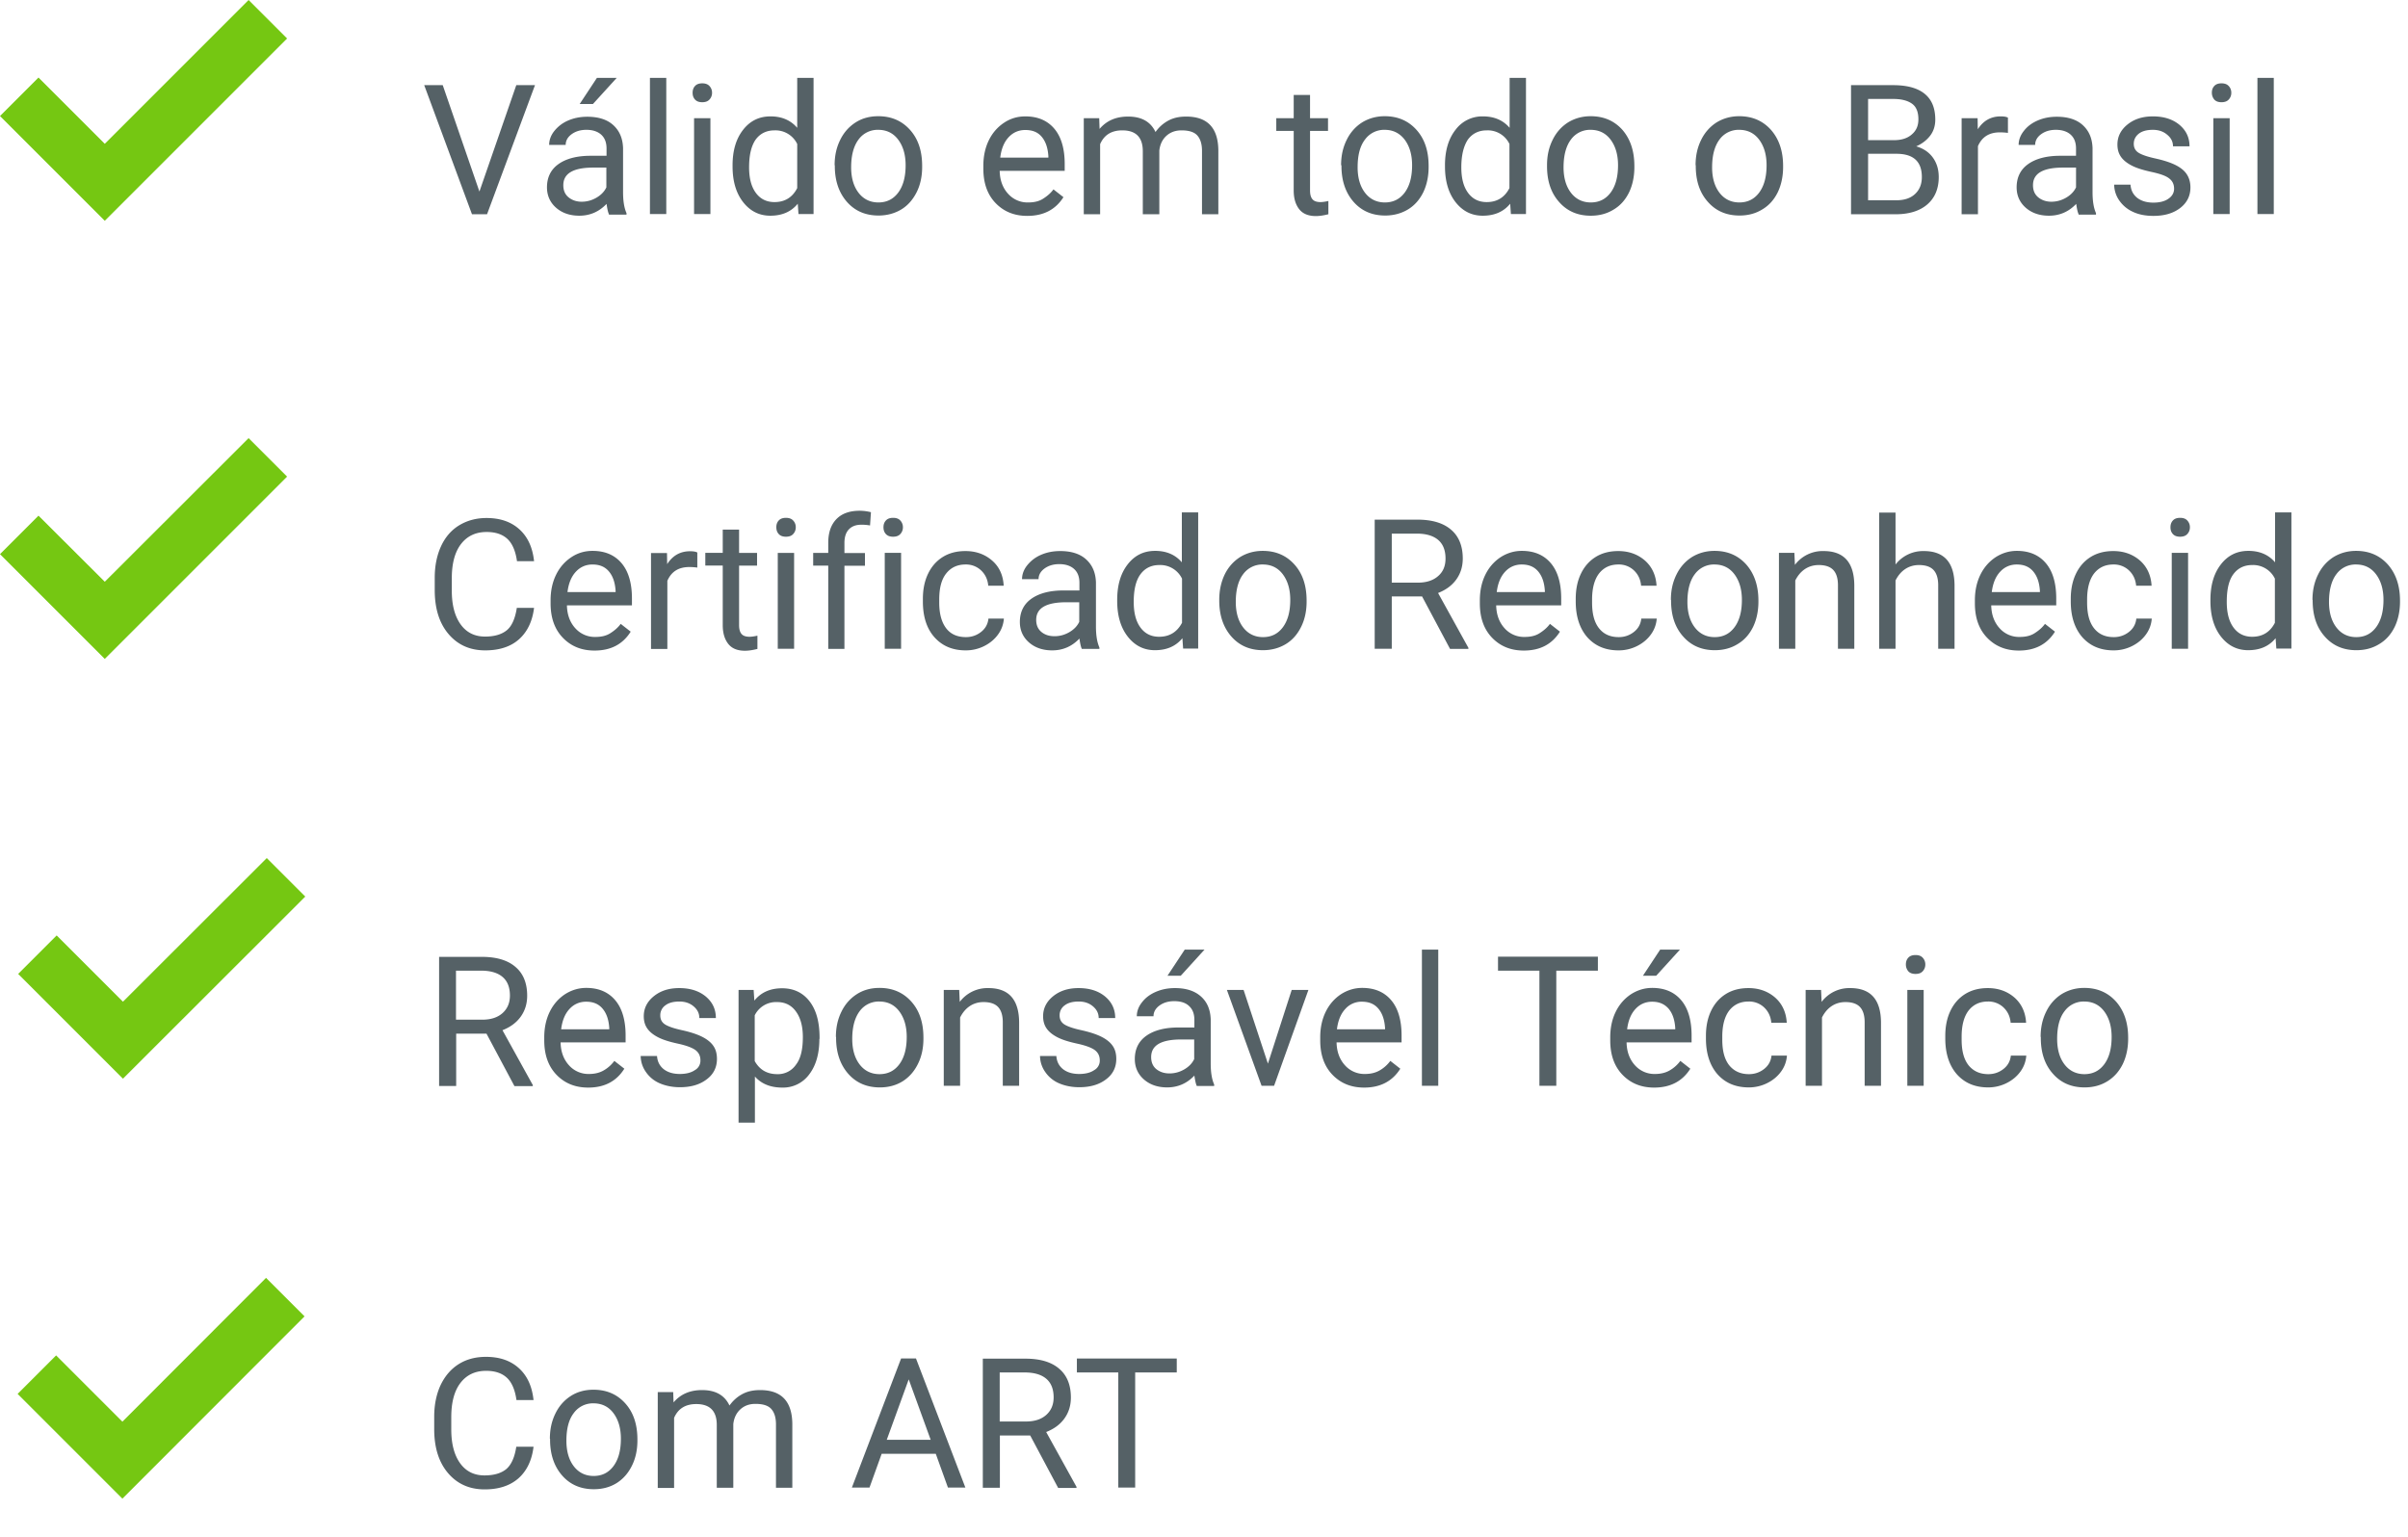 <svg xmlns="http://www.w3.org/2000/svg" xmlns:xlink="http://www.w3.org/1999/xlink" viewBox="0 0 132.6 84.64" xmlns:v="https://vecta.io/nano"><path d="M5.77 12.16L0 6.39l2.12-2.12 3.65 3.65L13.69 0l2.12 2.12zm0 24.13L0 30.52l2.12-2.12 3.65 3.64 7.92-7.91 2.12 2.12zm1 23.12L1 53.64l2.12-2.12 3.65 3.65 7.92-7.91 2.12 2.12z" fill="#75c712"/><g fill="#556166"><path d="M26.4 10.55l2.03-5.86h1.03l-2.64 7.11h-.83l-2.63-7.11h1.02l2.02 5.86zm7.13 1.24c-.05-.1-.09-.29-.13-.56-.42.44-.92.65-1.5.65-.52 0-.95-.15-1.28-.44s-.5-.67-.5-1.12c0-.55.21-.98.63-1.28s1.01-.46 1.77-.46h.88v-.4c0-.32-.09-.57-.28-.75s-.47-.28-.83-.28c-.32 0-.59.08-.81.24s-.33.36-.33.59h-.91c0-.26.09-.52.28-.76a1.95 1.95 0 0 1 .76-.58c.32-.14.67-.21 1.06-.21.61 0 1.09.15 1.43.46s.52.72.54 1.26v2.43c0 .48.06.87.19 1.16v.08h-.97zm-1.5-.68c.28 0 .55-.07.81-.22s.44-.34.55-.57V9.23h-.71c-1.11 0-1.66.32-1.66.97 0 .28.09.5.28.66s.44.25.73.25zm.84-6.82h1.09l-1.31 1.44h-.73l.95-1.44zm3.82 7.5h-.9v-7.5h.9v7.5zm1.45-6.68c0-.15.04-.27.13-.37s.22-.15.4-.15.31.05.4.15a.53.53 0 0 1 .14.37.53.53 0 0 1-.14.37c-.09.1-.22.15-.4.15s-.31-.05-.4-.15-.13-.22-.13-.37zm.98 6.68h-.9V6.51h.9v5.28zm1.22-2.68c0-.81.19-1.46.58-1.96s.89-.74 1.51-.74 1.11.21 1.47.63V4.29h.9v7.5h-.83l-.04-.57c-.36.44-.86.66-1.51.66-.61 0-1.11-.25-1.5-.75s-.58-1.16-.58-1.96v-.06zm.91.1c0 .6.12 1.07.37 1.41s.59.51 1.03.51c.57 0 .99-.26 1.25-.77V7.93a1.33 1.33 0 0 0-1.25-.75c-.44 0-.79.17-1.04.51-.24.35-.36.85-.36 1.52zm4.71-.11c0-.52.1-.98.31-1.4.2-.41.49-.73.85-.96s.78-.34 1.24-.34c.72 0 1.3.25 1.75.75s.67 1.16.67 1.99v.06c0 .51-.1.98-.3 1.38s-.48.73-.84.95-.79.34-1.26.34c-.72 0-1.3-.25-1.74-.75s-.67-1.16-.67-1.98V9.1zm.91.11c0 .59.14 1.06.41 1.41s.64.53 1.09.53c.46 0 .82-.18 1.09-.54s.41-.86.41-1.51c0-.58-.14-1.05-.41-1.41s-.64-.54-1.1-.54a1.3 1.3 0 0 0-1.08.53c-.27.36-.41.87-.41 1.53zm9.7 2.68c-.72 0-1.3-.24-1.75-.71s-.67-1.1-.67-1.89v-.16c0-.52.1-.99.3-1.4s.48-.73.84-.97.75-.35 1.17-.35c.69 0 1.22.23 1.6.68s.57 1.1.57 1.94v.38h-3.58c.01.52.17.94.46 1.26a1.43 1.43 0 0 0 1.11.48c.32 0 .59-.06.81-.2s.42-.3.58-.52l.55.43c-.44.69-1.1 1.03-1.99 1.03zm-.11-4.73c-.36 0-.67.13-.92.4s-.4.64-.46 1.12h2.65V8.6c-.03-.46-.15-.81-.37-1.07s-.52-.37-.9-.37zm4.07-.65l.02.59c.39-.46.91-.68 1.57-.68.74 0 1.24.28 1.51.85.18-.25.4-.46.69-.62s.61-.23 1-.23c1.16 0 1.75.61 1.77 1.84v3.54h-.9V8.31c0-.38-.09-.66-.26-.85s-.46-.28-.87-.28c-.33 0-.61.1-.83.3s-.35.47-.39.81v3.51h-.91V8.33c0-.77-.38-1.15-1.13-1.15-.59 0-1 .25-1.22.76v3.86h-.9V6.51h.85zm11.61-1.28v1.28h.99v.7h-.99v3.28c0 .21.04.37.13.48s.24.16.45.16c.1 0 .25-.02.43-.06v.73c-.24.06-.47.1-.69.1-.4 0-.71-.12-.91-.37s-.31-.59-.31-1.04V7.21h-.96v-.7h.96V5.23h.9zm1.71 3.87c0-.52.1-.98.31-1.4.2-.41.49-.73.85-.96.36-.22.78-.34 1.24-.34.72 0 1.3.25 1.75.75s.67 1.16.67 1.99v.06c0 .51-.1.98-.29 1.38-.2.41-.48.73-.84.95s-.79.34-1.26.34c-.72 0-1.3-.25-1.74-.75s-.67-1.16-.67-1.98V9.1zm.91.11c0 .59.14 1.06.41 1.41s.64.53 1.09.53c.46 0 .82-.18 1.09-.54s.41-.86.41-1.51c0-.58-.14-1.05-.41-1.41-.28-.36-.64-.54-1.1-.54a1.3 1.3 0 0 0-1.08.53c-.28.36-.41.87-.41 1.53zm4.81-.1c0-.81.19-1.46.58-1.96a1.83 1.83 0 0 1 1.51-.74c.62 0 1.11.21 1.47.63V4.29h.9v7.5h-.83l-.04-.57c-.36.44-.86.66-1.51.66-.61 0-1.11-.25-1.5-.75s-.58-1.16-.58-1.96v-.06zm.9.1c0 .6.12 1.07.37 1.41s.59.51 1.03.51c.57 0 .99-.26 1.25-.77V7.93a1.32 1.32 0 0 0-1.25-.75c-.44 0-.79.17-1.04.51-.23.35-.36.85-.36 1.52zm4.72-.11c0-.52.1-.98.31-1.4.2-.41.49-.73.85-.96.36-.22.78-.34 1.24-.34.72 0 1.3.25 1.75.75.44.51.66 1.17.66 2v.06c0 .51-.1.98-.29 1.38-.2.41-.48.73-.85.95-.37.23-.79.34-1.26.34-.72 0-1.3-.25-1.74-.75-.45-.5-.67-1.16-.67-1.98V9.1zm.91.11c0 .59.14 1.06.41 1.41s.64.53 1.09.53c.46 0 .82-.18 1.09-.54s.41-.86.41-1.51c0-.58-.14-1.05-.41-1.41s-.64-.54-1.1-.54a1.3 1.3 0 0 0-1.08.53c-.27.36-.41.87-.41 1.53zm7.27-.11c0-.52.1-.98.31-1.4.2-.41.49-.73.85-.96.36-.22.78-.34 1.24-.34.72 0 1.3.25 1.75.75.44.5.67 1.16.67 1.99v.06c0 .51-.1.98-.29 1.38-.2.41-.48.73-.85.95-.37.23-.79.34-1.26.34-.72 0-1.3-.25-1.74-.75-.45-.5-.67-1.16-.67-1.98V9.1zm.91.11c0 .59.14 1.06.41 1.41s.64.53 1.09.53c.46 0 .82-.18 1.09-.54s.41-.86.41-1.51c0-.58-.14-1.05-.41-1.41s-.64-.54-1.1-.54a1.3 1.3 0 0 0-1.08.53c-.27.36-.41.87-.41 1.53zm7.65 2.58v-7.1h2.32c.77 0 1.35.16 1.74.48s.58.79.58 1.42c0 .33-.09.63-.28.88s-.45.45-.77.59c.38.11.69.31.91.61s.33.66.33 1.08c0 .64-.21 1.14-.62 1.5s-1 .55-1.75.55h-2.46zm.94-4.07h1.42c.41 0 .74-.1.98-.31.25-.21.37-.48.37-.84 0-.39-.11-.68-.34-.85s-.57-.27-1.04-.27h-1.39v2.27zm0 .75v2.56h1.55c.44 0 .78-.11 1.03-.34s.38-.54.38-.94c0-.86-.47-1.28-1.4-1.28h-1.56zm7.7-1.15c-.14-.02-.29-.03-.44-.03-.59 0-.99.25-1.21.76v3.75h-.9V6.51h.88l.01.61c.3-.47.72-.71 1.26-.71.18 0 .31.02.4.07v.84zm3.89 4.47c-.05-.1-.09-.29-.13-.56-.42.44-.92.65-1.5.65-.52 0-.95-.15-1.28-.44s-.5-.67-.5-1.12c0-.55.21-.98.63-1.28s1.01-.46 1.76-.46h.88v-.4c0-.32-.09-.57-.28-.75s-.47-.28-.83-.28c-.32 0-.59.08-.81.24s-.33.36-.33.59h-.91c0-.26.09-.52.28-.76.19-.25.44-.44.76-.58s.67-.21 1.06-.21c.61 0 1.09.15 1.43.46s.52.72.54 1.26v2.43c0 .48.06.87.19 1.16v.08h-.96zm-1.5-.68c.28 0 .55-.07.81-.22s.44-.34.55-.57V9.23h-.71c-1.11 0-1.66.32-1.66.97 0 .28.09.5.28.66s.44.25.73.25zm6.76-.72c0-.24-.09-.43-.28-.57-.18-.14-.5-.25-.96-.35s-.82-.21-1.09-.35-.47-.3-.6-.49-.19-.41-.19-.67c0-.43.18-.8.55-1.1s.83-.45 1.4-.45c.6 0 1.08.15 1.46.46.37.31.56.7.56 1.19h-.91c0-.25-.1-.46-.32-.64-.21-.18-.47-.27-.79-.27-.33 0-.59.07-.77.21s-.28.33-.28.56c0 .22.09.38.26.49s.48.22.94.32c.45.1.82.22 1.1.36s.49.31.62.51.2.44.2.72c0 .47-.19.85-.57 1.14s-.87.43-1.47.43c-.42 0-.8-.07-1.12-.22a1.82 1.82 0 0 1-.76-.63 1.55 1.55 0 0 1-.28-.87h.9c.02.3.14.54.36.72.23.18.53.27.9.27.34 0 .62-.07.82-.21.21-.14.32-.33.32-.56zm2.08-5.28c0-.15.04-.27.13-.37s.22-.15.4-.15.31.05.4.15a.53.53 0 0 1 .14.37.53.53 0 0 1-.14.37c-.09.1-.22.15-.4.15s-.31-.05-.4-.15c-.08-.1-.13-.22-.13-.37zm.98 6.68h-.9V6.51h.9v5.28zm2.43 0h-.9v-7.5h.9v7.5zm-95.8 21.68c-.09.75-.37 1.33-.83 1.74s-1.09.61-1.86.61c-.84 0-1.51-.3-2.02-.9s-.76-1.41-.76-2.42v-.68c0-.66.12-1.24.35-1.74s.57-.89 1-1.15.93-.4 1.5-.4c.76 0 1.36.21 1.82.63s.72 1 .8 1.75h-.94c-.08-.57-.26-.98-.53-1.23s-.65-.38-1.14-.38c-.6 0-1.07.22-1.41.66s-.51 1.07-.51 1.89v.69c0 .77.16 1.39.48 1.84s.77.68 1.35.68c.52 0 .92-.12 1.2-.35s.46-.65.55-1.23h.95zm3.33 2.36c-.72 0-1.3-.24-1.75-.71s-.67-1.1-.67-1.89v-.17c0-.52.1-.99.3-1.4s.48-.73.84-.97.75-.35 1.17-.35c.69 0 1.22.23 1.6.68s.57 1.1.57 1.94v.38h-3.58c.01.52.17.94.46 1.26a1.43 1.43 0 0 0 1.11.48c.32 0 .59-.06.81-.2s.42-.3.58-.52l.55.43c-.44.7-1.1 1.04-1.99 1.04zm-.11-4.74c-.36 0-.67.13-.92.4s-.4.64-.46 1.12h2.65v-.07c-.03-.46-.15-.81-.37-1.07s-.52-.38-.9-.38zm5.77.17c-.14-.02-.28-.03-.44-.03-.59 0-.99.25-1.21.76v3.75h-.9v-5.28h.88l.01.61c.3-.47.72-.71 1.26-.71.18 0 .31.02.4.07v.83zm2.3-2.09v1.28h.99v.7h-.99v3.28c0 .21.04.37.13.48s.24.16.45.16c.1 0 .25-.02.43-.06v.73c-.24.06-.47.1-.69.1-.4 0-.71-.12-.91-.37s-.31-.59-.31-1.04v-3.28h-.96v-.7h.96v-1.28h.9zm2.05-.13c0-.15.04-.27.13-.37s.22-.15.4-.15.31.05.4.15a.53.53 0 0 1 .14.37.53.53 0 0 1-.14.37c-.09.1-.22.15-.4.15s-.31-.05-.4-.15-.13-.22-.13-.37zm.98 6.69h-.9v-5.28h.9v5.28zm1.88 0v-4.58h-.83v-.7h.83v-.55c0-.57.15-1 .45-1.31s.73-.46 1.28-.46a2.57 2.57 0 0 1 .62.08l-.05.73a2.56 2.56 0 0 0-.49-.04c-.29 0-.52.09-.68.26s-.24.42-.24.74v.56h1.13v.7H46.5v4.58h-.89z"/><use xlink:href="#B"/><path d="M53.19 35.09c.32 0 .6-.1.84-.29s.37-.44.4-.73h.85a1.67 1.67 0 0 1-.31.86c-.19.27-.45.49-.77.65a2.25 2.25 0 0 1-1.02.24c-.72 0-1.29-.24-1.72-.72s-.64-1.14-.64-1.97v-.15c0-.51.09-.97.28-1.37s.46-.71.81-.93.77-.33 1.25-.33c.59 0 1.08.18 1.48.53s.6.82.63 1.38h-.85c-.03-.34-.16-.62-.39-.84a1.2 1.2 0 0 0-.86-.33c-.46 0-.81.17-1.07.5s-.38.81-.38 1.43v.17c0 .61.13 1.08.38 1.41s.62.49 1.09.49zm6.38.64c-.05-.1-.09-.29-.13-.56-.42.44-.92.65-1.5.65-.52 0-.95-.15-1.28-.44s-.5-.67-.5-1.12c0-.55.21-.98.63-1.28s1.01-.46 1.77-.46h.88v-.42c0-.32-.09-.57-.28-.75s-.47-.28-.83-.28c-.32 0-.59.08-.81.24s-.33.36-.33.59h-.91c0-.26.09-.52.28-.76a1.95 1.95 0 0 1 .76-.58c.32-.14.67-.21 1.06-.21.61 0 1.09.15 1.43.46s.52.72.54 1.26v2.43c0 .48.06.87.19 1.16v.08h-.97zm-1.5-.69c.28 0 .55-.07.81-.22s.44-.34.55-.57v-1.08h-.71c-1.11 0-1.66.32-1.66.97 0 .28.09.5.28.66s.43.24.73.24zm3.45-2c0-.81.19-1.46.58-1.96s.89-.74 1.51-.74 1.11.21 1.47.63v-2.75h.9v7.5h-.83l-.04-.57c-.36.44-.86.66-1.51.66-.61 0-1.11-.25-1.5-.75s-.58-1.16-.58-1.96v-.06zm.91.11c0 .6.12 1.07.37 1.41s.59.51 1.03.51c.57 0 .99-.26 1.26-.77v-2.43a1.33 1.33 0 0 0-1.25-.75c-.44 0-.79.17-1.04.51s-.37.85-.37 1.52zm4.71-.11c0-.52.1-.98.3-1.4.2-.41.49-.73.85-.96.36-.22.78-.34 1.24-.34.72 0 1.3.25 1.75.75s.67 1.16.67 1.99v.06c0 .51-.1.98-.3 1.38-.2.41-.48.73-.84.95s-.79.34-1.26.34c-.72 0-1.3-.25-1.74-.75s-.67-1.16-.67-1.98v-.04zm.91.11c0 .59.14 1.06.41 1.41s.64.53 1.09.53c.46 0 .82-.18 1.09-.54s.41-.86.41-1.51c0-.58-.14-1.05-.41-1.41s-.64-.54-1.1-.54a1.3 1.3 0 0 0-1.08.53c-.27.35-.41.87-.41 1.53zm10.26-.3h-1.67v2.88h-.94v-7.11h2.35c.8 0 1.42.18 1.85.55.43.36.65.9.65 1.59 0 .44-.12.83-.36 1.16s-.57.57-1 .74l1.67 3.02v.06h-1.01l-1.54-2.89zm-1.67-.76h1.44c.46 0 .84-.12 1.11-.36.28-.24.41-.56.41-.97 0-.44-.13-.78-.39-1.01s-.64-.35-1.13-.36h-1.44v2.7z"/><use xlink:href="#C"/><use xlink:href="#D"/><use xlink:href="#E"/><use xlink:href="#F"/><path d="M104.38 31.09a1.92 1.92 0 0 1 1.56-.74c1.12 0 1.68.63 1.69 1.89v3.49h-.9v-3.5c0-.38-.09-.66-.26-.84s-.44-.27-.8-.27c-.29 0-.55.08-.77.23s-.39.36-.52.62v3.76h-.9v-7.5h.9v2.86z"/><use xlink:href="#C" x="27.26"/><use xlink:href="#D" x="27.26"/><use xlink:href="#B" x="70.87"/><path d="M121.72 33.04c0-.81.19-1.46.58-1.96s.89-.74 1.51-.74 1.11.21 1.47.63v-2.75h.9v7.5h-.83l-.04-.57c-.36.44-.86.66-1.51.66-.61 0-1.11-.25-1.5-.75s-.58-1.16-.58-1.96v-.06zm.9.11c0 .6.12 1.07.37 1.41s.59.51 1.03.51c.57 0 .99-.26 1.25-.77v-2.43a1.33 1.33 0 0 0-1.25-.75c-.44 0-.79.17-1.04.51s-.36.85-.36 1.52z"/><use xlink:href="#E" x="35.33"/><path d="M26.79 56.93h-1.67v2.88h-.94V52.7h2.35c.8 0 1.42.18 1.85.55.43.36.65.89.65 1.59 0 .44-.12.83-.36 1.16s-.57.57-1 .74l1.67 3.02v.06h-1.01l-1.54-2.89zm-1.67-.77h1.44c.47 0 .84-.12 1.11-.36s.41-.56.41-.97c0-.44-.13-.78-.39-1.01s-.64-.35-1.14-.36h-1.44v2.7zm7.27 3.74c-.72 0-1.3-.24-1.75-.71s-.67-1.1-.67-1.89v-.17c0-.52.1-.99.3-1.4s.48-.73.84-.97c.36-.23.75-.35 1.17-.35.69 0 1.22.23 1.6.68s.57 1.1.57 1.94v.38h-3.58c.01.52.17.94.46 1.26a1.43 1.43 0 0 0 1.11.48c.32 0 .59-.07.81-.2a1.91 1.91 0 0 0 .58-.52l.55.43c-.44.7-1.1 1.04-1.99 1.04zm-.11-4.73c-.36 0-.67.13-.92.4s-.4.64-.46 1.12h2.65v-.07c-.03-.46-.15-.81-.37-1.07s-.52-.38-.9-.38z"/><use xlink:href="#G"/><path d="M45.12 57.22c0 .8-.18 1.45-.55 1.94a1.78 1.78 0 0 1-1.49.74c-.64 0-1.15-.2-1.51-.61v2.54h-.9v-7.31h.83l.04.59c.37-.46.88-.68 1.53-.68.63 0 1.14.24 1.51.72s.55 1.14.55 2v.07zm-.91-.1c0-.6-.13-1.07-.38-1.41-.25-.35-.6-.52-1.04-.52a1.31 1.31 0 0 0-1.23.73v2.52c.27.48.68.72 1.24.72a1.2 1.2 0 0 0 1.03-.52c.26-.33.38-.84.38-1.52zm1.82-.01c0-.52.1-.98.31-1.4.2-.41.49-.73.85-.96s.78-.34 1.24-.34c.72 0 1.3.25 1.75.75s.67 1.16.67 1.99v.06c0 .51-.1.98-.3 1.38-.2.41-.48.73-.84.96-.37.23-.79.34-1.26.34-.72 0-1.3-.25-1.74-.75s-.67-1.16-.67-1.98v-.05zm.9.11c0 .59.14 1.06.41 1.41s.64.53 1.09.53c.46 0 .82-.18 1.09-.54s.41-.86.41-1.51c0-.58-.14-1.05-.41-1.41s-.64-.54-1.1-.54a1.3 1.3 0 0 0-1.08.53c-.27.36-.41.87-.41 1.53z"/><use xlink:href="#F" x="-45.99" y="24.07"/><use xlink:href="#G" x="21.99"/><path d="M65.9 59.8c-.05-.1-.09-.29-.13-.56-.42.44-.92.65-1.5.65-.52 0-.95-.15-1.28-.44s-.5-.67-.5-1.12c0-.55.21-.98.63-1.28s1.01-.46 1.77-.46h.88v-.42c0-.32-.09-.57-.28-.75-.19-.19-.47-.28-.83-.28-.32 0-.59.08-.81.24s-.33.36-.33.59h-.92c0-.26.09-.52.28-.76.19-.25.44-.44.76-.58s.67-.21 1.06-.21c.61 0 1.08.15 1.43.46.34.3.52.72.54 1.26v2.43c0 .48.06.87.19 1.16v.08h-.96zm-1.5-.68c.28 0 .55-.07.81-.22s.44-.34.55-.57v-1.08h-.71c-1.11 0-1.66.32-1.66.97 0 .28.09.5.28.66.2.16.44.24.73.24zm.84-6.82h1.09l-1.31 1.44h-.73l.95-1.44zm4.58 6.28l1.31-4.06h.92l-1.89 5.28h-.69l-1.91-5.28h.92l1.34 4.06zm5.3 1.32c-.72 0-1.3-.24-1.75-.71s-.67-1.1-.67-1.89v-.17c0-.52.1-.99.3-1.4s.48-.73.84-.97c.36-.23.75-.35 1.17-.35.69 0 1.22.23 1.6.68s.57 1.1.57 1.94v.38H73.6c.01.52.17.94.46 1.26a1.43 1.43 0 0 0 1.11.48c.32 0 .59-.07.81-.2a1.91 1.91 0 0 0 .58-.52l.55.43c-.44.7-1.11 1.04-1.99 1.04zM75 55.17a1.19 1.19 0 0 0-.92.4c-.25.27-.4.64-.46 1.12h2.65v-.07c-.03-.46-.15-.81-.37-1.07s-.52-.38-.9-.38zm4.2 4.63h-.9v-7.5h.9v7.5zm8.78-6.34H85.7v6.34h-.93v-6.34h-2.28v-.77h5.5v.77zm3.11 6.44c-.72 0-1.3-.24-1.75-.71s-.67-1.1-.67-1.89v-.17c0-.52.1-.99.3-1.4s.48-.73.84-.97c.36-.23.75-.35 1.17-.35.69 0 1.22.23 1.6.68s.57 1.1.57 1.94v.38h-3.58c.01.52.17.94.46 1.26a1.43 1.43 0 0 0 1.11.48c.32 0 .59-.07.81-.2a1.91 1.91 0 0 0 .58-.52l.55.43c-.44.7-1.11 1.04-1.99 1.04zm-.11-4.73c-.36 0-.67.13-.92.4s-.4.64-.46 1.12h2.65v-.07c-.03-.46-.15-.81-.37-1.07-.23-.26-.53-.38-.9-.38zm.44-2.87h1.09l-1.31 1.44h-.73l.95-1.44z"/><use xlink:href="#H"/><use xlink:href="#F" x="1.47" y="24.07"/><path d="M104.95 53.12c0-.15.04-.27.13-.37s.22-.15.4-.15.31.05.4.15a.53.53 0 0 1 .14.37.53.53 0 0 1-.14.37c-.09.1-.22.15-.4.15s-.31-.05-.4-.15c-.08-.1-.13-.22-.13-.37zm.98 6.68h-.9v-5.28h.9v5.28z"/><use xlink:href="#H" x="13.18"/><path d="M112.37 57.11c0-.52.1-.98.31-1.4.2-.41.49-.73.85-.96.36-.22.78-.34 1.24-.34.72 0 1.3.25 1.75.75.44.5.67 1.16.67 1.99v.06c0 .51-.1.98-.29 1.38-.2.41-.48.73-.85.96s-.79.34-1.26.34c-.72 0-1.3-.25-1.74-.75-.45-.5-.67-1.16-.67-1.98v-.05zm.91.11c0 .59.14 1.06.41 1.41s.64.53 1.09.53c.46 0 .82-.18 1.09-.54s.41-.86.41-1.51c0-.58-.14-1.05-.41-1.41s-.64-.54-1.1-.54a1.3 1.3 0 0 0-1.08.53c-.28.36-.41.87-.41 1.53z"/></g><path d="M6.74 82.54L.97 76.77l2.12-2.12 3.65 3.65 7.91-7.92 2.12 2.12z" fill="#75c712"/><path d="M29.38 79.68c-.09.75-.37 1.33-.83 1.74-.47.41-1.09.61-1.86.61-.84 0-1.51-.3-2.02-.9s-.76-1.41-.76-2.42v-.68c0-.66.12-1.24.35-1.74.24-.5.57-.89 1-1.16s.93-.4 1.5-.4c.76 0 1.36.21 1.82.63s.72 1 .8 1.75h-.94c-.08-.57-.26-.98-.53-1.23s-.65-.38-1.14-.38c-.6 0-1.07.22-1.41.66s-.51 1.07-.51 1.89v.69c0 .77.16 1.39.48 1.84s.77.68 1.35.68c.52 0 .92-.12 1.2-.35.28-.24.46-.65.55-1.23h.95zm.9-.44c0-.52.1-.98.31-1.4.2-.41.49-.73.85-.96s.78-.34 1.24-.34c.72 0 1.3.25 1.75.75s.67 1.16.67 1.99v.06c0 .51-.1.98-.3 1.38-.2.41-.48.73-.84.96-.37.23-.79.34-1.26.34-.72 0-1.3-.25-1.74-.75s-.67-1.16-.67-1.98v-.05zm.91.11c0 .59.14 1.06.41 1.41s.64.53 1.09.53c.46 0 .82-.18 1.09-.54s.41-.86.41-1.51c0-.58-.14-1.05-.41-1.41s-.64-.54-1.1-.54a1.3 1.3 0 0 0-1.08.53c-.28.36-.41.87-.41 1.53zm5.88-2.7l.02.59c.39-.46.91-.68 1.57-.68.74 0 1.24.28 1.51.85.18-.25.4-.46.69-.62s.61-.23 1-.23c1.16 0 1.75.61 1.77 1.84v3.54h-.9v-3.49c0-.38-.09-.66-.26-.85s-.46-.28-.87-.28c-.34 0-.61.1-.83.3s-.35.47-.39.81v3.51h-.91v-3.46c0-.77-.38-1.15-1.13-1.15-.59 0-1 .25-1.22.76v3.86h-.9v-5.28h.85zm14.46 3.42h-2.98l-.67 1.86h-.97l2.71-7.11h.82l2.72 7.11h-.96l-.67-1.86zm-2.7-.77h2.42l-1.21-3.33-1.21 3.33zm7.9-.24h-1.67v2.88h-.94v-7.11h2.35c.8 0 1.42.18 1.85.55.43.36.65.89.65 1.59 0 .44-.12.83-.36 1.16s-.57.57-1 .74l1.67 3.02v.06h-1.01l-1.54-2.89zm-1.67-.77h1.44c.47 0 .84-.12 1.11-.36s.41-.56.41-.97c0-.44-.13-.78-.39-1.01s-.64-.35-1.14-.36h-1.44v2.7zm9.74-2.7h-2.29v6.34h-.93v-6.34H59.3v-.77h5.5v.77z" fill="#556166"/><defs ><path id="B" d="M48.65 29.04c0-.15.04-.27.13-.37s.22-.15.4-.15.31.05.4.15a.53.53 0 0 1 .14.37.53.53 0 0 1-.14.37c-.09.1-.22.15-.4.15s-.31-.05-.4-.15-.13-.22-.13-.37zm.97 6.69h-.9v-5.28h.9v5.28z"/><path id="C" d="M83.91 35.83c-.72 0-1.3-.24-1.75-.71s-.67-1.1-.67-1.89v-.17c0-.52.1-.99.3-1.4s.48-.73.84-.97c.36-.23.75-.35 1.17-.35.69 0 1.22.23 1.6.68s.57 1.1.57 1.94v.38h-3.58c.01.52.17.94.46 1.26a1.43 1.43 0 0 0 1.11.48c.32 0 .59-.06.81-.2s.42-.3.58-.52l.55.43c-.44.7-1.1 1.04-1.99 1.04zm-.11-4.74c-.36 0-.67.13-.92.4s-.4.64-.46 1.12h2.65v-.07c-.03-.46-.15-.81-.37-1.07s-.52-.38-.9-.38z"/><path id="D" d="M89.14 35.09c.32 0 .6-.1.84-.29s.37-.44.4-.73h.85a1.67 1.67 0 0 1-.31.86c-.19.27-.45.49-.77.65a2.25 2.25 0 0 1-1.02.24c-.72 0-1.29-.24-1.72-.72-.42-.48-.64-1.14-.64-1.97v-.15c0-.51.09-.97.28-1.37s.46-.71.81-.93.77-.33 1.25-.33c.59 0 1.08.18 1.48.53.39.35.6.82.63 1.38h-.85c-.03-.34-.16-.62-.39-.84a1.2 1.2 0 0 0-.86-.33c-.46 0-.81.17-1.07.5-.25.33-.38.81-.38 1.43v.17c0 .61.12 1.08.38 1.41s.62.49 1.09.49z"/><path id="E" d="M92.01 33.04c0-.52.1-.98.31-1.4.2-.41.49-.73.85-.96.36-.22.78-.34 1.24-.34.72 0 1.3.25 1.75.75.44.5.67 1.16.67 1.99v.06c0 .51-.1.98-.29 1.38-.2.41-.48.73-.85.95-.37.23-.79.34-1.26.34-.72 0-1.3-.25-1.74-.75-.45-.5-.67-1.16-.67-1.98v-.04zm.91.11c0 .59.14 1.06.41 1.41s.64.53 1.09.53c.46 0 .82-.18 1.09-.54s.41-.86.41-1.51c0-.58-.14-1.05-.41-1.41s-.64-.54-1.1-.54a1.3 1.3 0 0 0-1.08.53c-.27.35-.41.87-.41 1.53z"/><path id="F" d="M98.81 30.45l.03.66a1.91 1.91 0 0 1 1.58-.76c1.12 0 1.68.63 1.69 1.89v3.49h-.9v-3.5c0-.38-.09-.66-.26-.84s-.44-.27-.8-.27c-.29 0-.55.08-.77.23s-.39.36-.52.62v3.76h-.9v-5.28h.85z"/><path id="G" d="M38.57 58.4c0-.24-.09-.43-.28-.57-.18-.13-.5-.25-.96-.35s-.82-.21-1.09-.35-.47-.3-.6-.49-.19-.41-.19-.67c0-.43.18-.8.55-1.1s.83-.45 1.4-.45c.6 0 1.08.15 1.46.46.37.31.56.7.56 1.19h-.91c0-.25-.1-.46-.31-.64s-.47-.27-.79-.27c-.33 0-.59.07-.77.21a.66.66 0 0 0-.28.56c0 .22.09.38.26.49s.48.22.94.32c.45.1.82.22 1.1.36s.49.31.62.5c.14.2.2.44.2.72 0 .47-.19.85-.57 1.13-.38.29-.87.43-1.47.43-.42 0-.8-.08-1.12-.22a1.76 1.76 0 0 1-.76-.63 1.55 1.55 0 0 1-.28-.87h.9c.02.3.14.54.36.72.23.18.52.27.9.27.34 0 .62-.07.82-.21a.59.59 0 0 0 .31-.54z"/><path id="H" d="M96.31 59.16c.32 0 .6-.1.84-.29s.37-.44.4-.73h.85a1.67 1.67 0 0 1-.31.86c-.19.27-.45.49-.77.65a2.25 2.25 0 0 1-1.02.24c-.72 0-1.29-.24-1.72-.72-.42-.48-.64-1.14-.64-1.97v-.15c0-.51.09-.97.28-1.37s.46-.71.81-.93.77-.33 1.25-.33c.59 0 1.08.18 1.48.53.39.35.6.82.63 1.38h-.85c-.03-.34-.16-.62-.39-.84a1.2 1.2 0 0 0-.86-.33c-.46 0-.81.17-1.07.5-.25.33-.38.81-.38 1.43v.17c0 .61.12 1.08.38 1.41.27.33.63.49 1.09.49z"/></defs></svg>